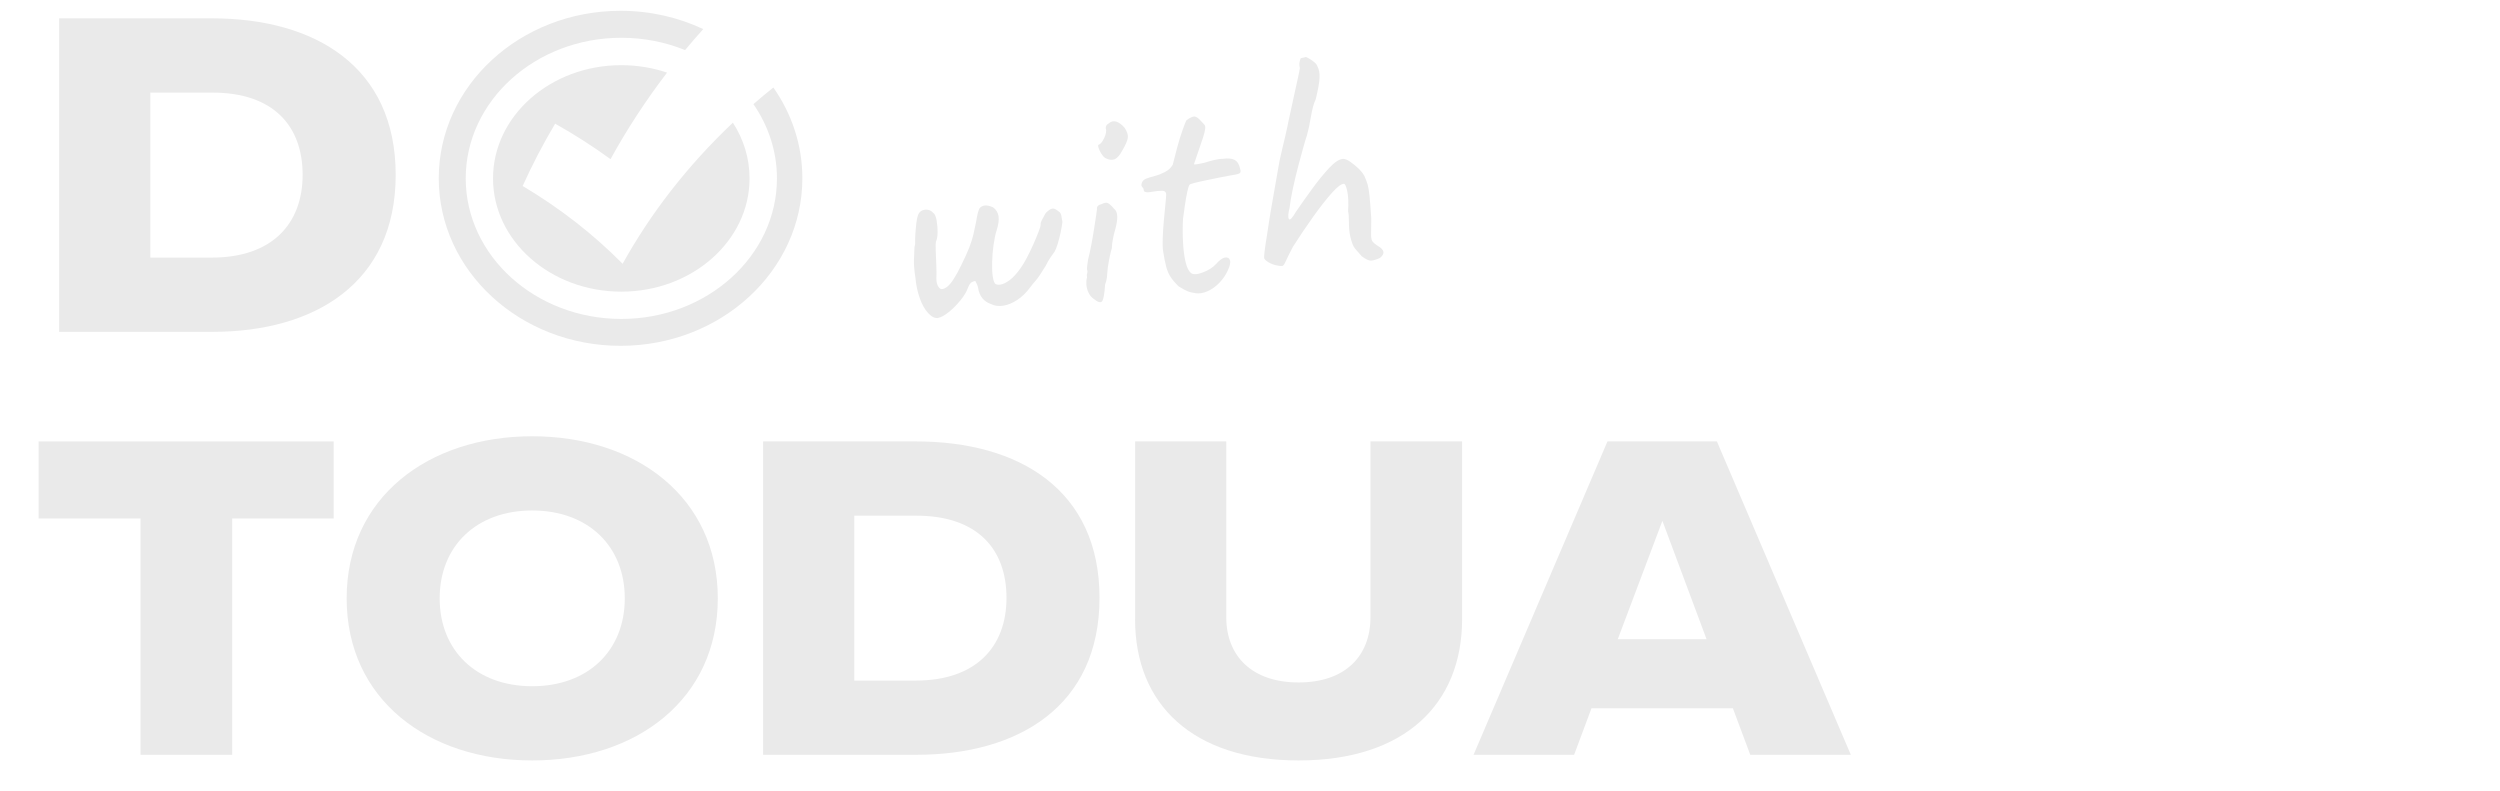 <?xml version="1.0" encoding="UTF-8"?>
<svg id="_Шар_1" data-name="Шар 1" xmlns="http://www.w3.org/2000/svg" viewBox="0 0 543.99 172.22">
  <defs>
    <style>
      .cls-1 {
        fill: #eaeaea;
      }
    </style>
  </defs>
  <path class="cls-1" d="M12.87,3.99h33.24c22.5,0,39.99,10.53,39.99,34.06s-17.59,34.16-39.88,34.16H12.87V3.99ZM46.11,56.05c13.09,0,19.74-7.36,19.74-18s-6.35-17.9-19.64-17.9h-13.5v35.9h13.4Z"/>
  <g>
    <path class="cls-1" d="M30.59,112.82H8.4v-16.77h64.2v16.77h-22.08v51.42h-19.94v-51.42Z"/>
    <path class="cls-1" d="M75.43,130.2c0-21.98,17.79-35.27,40.38-35.27s40.38,13.29,40.38,35.27-17.69,35.27-40.38,35.27-40.38-13.29-40.38-35.27ZM115.81,149.32c12.17,0,20.14-7.77,20.14-19.12s-7.97-19.12-20.14-19.12-20.14,7.77-20.14,19.12,7.97,19.12,20.14,19.12Z"/>
    <path class="cls-1" d="M166.05,96.05h33.23c22.49,0,39.97,10.53,39.97,34.04s-17.58,34.15-39.87,34.15h-33.33v-68.19ZM199.28,148.09c13.09,0,19.73-7.36,19.73-17.99s-6.34-17.89-19.63-17.89h-13.49v35.88h13.39Z"/>
    <path class="cls-1" d="M247,134.8v-38.75h19.83v38.24c0,8.49,5.62,14.21,15.74,14.21s15.64-5.73,15.64-14.21v-38.24h19.94v38.65c0,18.5-12.47,30.77-35.58,30.77s-35.58-12.27-35.58-30.67Z"/>
    <path class="cls-1" d="M349.77,96.05h23.82l29.14,68.19h-21.88l-3.78-10.12h-30.77l-3.78,10.12h-21.88l29.14-68.19ZM371.34,139.09l-9.61-25.76-9.71,25.76h19.32Z"/>
  </g>
  <path class="cls-1" d="M159.48,26.69c-9.9,9.36-17.94,19.78-24,30.71-6.2-6.28-13.48-12.01-21.75-16.93,2.06-4.57,4.42-9.11,7.07-13.56,4.25,2.39,8.27,4.97,12.05,7.72,3.54-6.45,7.65-12.75,12.3-18.83-3.1-1.05-6.46-1.62-9.96-1.62-15.39,0-27.91,11.05-27.91,24.64s12.52,24.64,27.91,24.64,27.91-11.05,27.91-24.64c0-4.4-1.31-8.54-3.62-12.12ZM159.48,26.69c-9.9,9.36-17.94,19.78-24,30.71-6.2-6.28-13.48-12.01-21.75-16.93,2.06-4.57,4.42-9.11,7.07-13.56,4.25,2.39,8.27,4.97,12.05,7.72,3.54-6.45,7.65-12.75,12.3-18.83-3.1-1.05-6.46-1.62-9.96-1.62-15.39,0-27.91,11.05-27.91,24.64s12.52,24.64,27.91,24.64,27.91-11.05,27.91-24.64c0-4.4-1.31-8.54-3.62-12.12ZM168.27,19.05c-1.48,1.18-2.92,2.38-4.33,3.61,3.24,4.69,5.12,10.23,5.12,16.15,0,16.87-15.19,30.59-33.86,30.59s-33.86-13.72-33.86-30.59,15.19-30.59,33.86-30.59c4.94,0,9.64.96,13.87,2.68,1.28-1.54,2.6-3.06,3.95-4.57-5.4-2.54-11.51-3.98-17.99-3.98-21.84,0-39.56,16.32-39.56,36.45s17.71,36.45,39.56,36.45,39.56-16.32,39.56-36.45c0-7.28-2.32-14.06-6.31-19.76ZM113.73,40.47c2.06-4.57,4.42-9.11,7.07-13.56,4.25,2.39,8.27,4.97,12.05,7.72,3.54-6.45,7.65-12.75,12.3-18.83-3.1-1.05-6.46-1.62-9.96-1.62-15.39,0-27.91,11.05-27.91,24.64s12.52,24.64,27.91,24.64,27.91-11.05,27.91-24.64c0-4.4-1.31-8.54-3.62-12.12-9.9,9.36-17.94,19.78-24,30.71-6.2-6.28-13.48-12.01-21.75-16.93ZM159.48,26.69c-9.9,9.36-17.94,19.78-24,30.71-6.2-6.28-13.48-12.01-21.75-16.93,2.06-4.57,4.42-9.11,7.07-13.56,4.25,2.39,8.27,4.97,12.05,7.72,3.54-6.45,7.65-12.75,12.3-18.83-3.1-1.05-6.46-1.62-9.96-1.62-15.39,0-27.91,11.05-27.91,24.64s12.52,24.64,27.91,24.64,27.91-11.05,27.91-24.64c0-4.4-1.31-8.54-3.62-12.12Z"/>
  <g>
    <path class="cls-1" d="M204.19,69.19c-.73.11-1.46-.23-2.21-1.04-.75-.8-1.36-1.9-1.85-3.29-.49-1.39-.8-2.87-.94-4.44-.24-1.55-.35-2.82-.32-3.79.02-.97.06-1.93.12-2.89.1-.31.15-.57.14-.77,0-.2,0-.52,0-.97,0-.45.05-1.2.14-2.26.07-.85.16-1.56.27-2.13.11-.56.25-.96.41-1.18.2-.33.48-.56.86-.69.38-.13.77-.16,1.18-.07.41.09.77.3,1.07.65.33.2.57.72.73,1.57.15.85.23,1.73.22,2.65,0,.92-.13,1.6-.36,2.03-.06.26-.07.91-.04,1.94.03,1.04.08,2.12.13,3.26.05,1.14.05,2.05.01,2.75-.01.9.18,1.59.58,2.07.4.49,1.01.4,1.83-.24.82-.65,1.81-2.18,2.98-4.59.8-1.61,1.39-2.92,1.78-3.93.39-1,.68-1.93.88-2.78.19-.85.39-1.76.59-2.74.12-.81.26-1.49.4-2.04.14-.54.3-.9.47-1.08.3-.29.69-.45,1.16-.48.47-.02,1.02.12,1.67.41.67.49,1.07,1.14,1.19,1.94s-.02,1.83-.42,3.08c-.27.84-.49,1.89-.67,3.16-.18,1.27-.28,2.54-.31,3.81-.03,1.27.02,2.3.14,3.07.15.97.37,1.52.66,1.65.29.13.63.16,1.02.1.58-.09,1.25-.42,2.01-.98.76-.56,1.56-1.46,2.42-2.68.37-.5.8-1.23,1.31-2.18.5-.95.98-1.94,1.44-2.98.46-1.04.84-1.96,1.14-2.75s.44-1.28.41-1.48c-.04-.29.11-.74.47-1.34.23-.43.41-.77.55-1.02.14-.24.43-.52.88-.84.36-.25.69-.34,1-.27.31.08.66.28,1.06.62.27.16.45.43.53.81.08.39.17.87.26,1.45-.06.56-.19,1.28-.37,2.18-.19.9-.4,1.75-.65,2.56-.25.81-.47,1.38-.67,1.71-.16.22-.45.63-.86,1.21-.41.58-.76,1.2-1.06,1.84-.99,1.64-1.72,2.72-2.18,3.24-.47.52-.86,1-1.19,1.45-.86,1.18-1.81,2.1-2.85,2.79-1.04.68-2.06,1.1-3.05,1.25s-1.87.04-2.62-.34c-1.62-.54-2.58-1.74-2.86-3.58-.06-.39-.26-.88-.6-1.47-.19.03-.44.12-.74.26-.3.15-.58.54-.83,1.17-.31.89-.87,1.84-1.69,2.83-.82,1-1.67,1.85-2.55,2.55-.89.71-1.62,1.11-2.2,1.2Z"/>
    <path class="cls-1" d="M237.9,64.97c-.45-.33-.8-.77-1.06-1.33-.26-.56-.41-1.13-.45-1.72-.04-.59,0-1.09.14-1.51-.06-.39-.05-.7.04-.94.09-.24.09-.45.01-.64-.08-.19-.08-.53-.01-1.04.07-.51.15-.99.22-1.45.22-.83.44-1.82.66-2.97.22-1.15.42-2.29.59-3.41.17-1.12.32-2.09.45-2.9.12-.81.19-1.32.21-1.52-.09-.58.25-.96,1.02-1.13.55-.28.99-.36,1.3-.24.32.13.78.54,1.38,1.24.45.33.68.89.71,1.68.02.79-.14,1.81-.5,3.06-.13.42-.28,1.01-.43,1.78-.16.77-.24,1.45-.24,2.05-.13.42-.28,1-.44,1.74-.16.75-.29,1.45-.38,2.11-.06.26-.1.62-.13,1.1-.03.48-.07.98-.14,1.51s-.19,1.01-.38,1.44c-.13,2.06-.35,3.28-.66,3.68-.31.4-.95.2-1.92-.6ZM240.42,34.33c-.28-.2-.55-.52-.82-.96-.27-.43-.45-.85-.57-1.25-.11-.4-.1-.62.05-.64.38-.11.78-.59,1.19-1.45.41-.86.53-1.57.34-2.14-.03-.19.02-.39.13-.58.12-.19.27-.33.46-.41.52-.48,1.08-.62,1.68-.44.6.18,1.2.62,1.81,1.32.58.86.82,1.6.72,2.24-.1.64-.51,1.56-1.22,2.76-.58,1.08-1.16,1.72-1.76,1.91-.59.19-1.27.07-2.03-.36Z"/>
    <path class="cls-1" d="M260.15,63.79c-.71-.09-1.3-.23-1.78-.43-.48-.2-1.13-.56-1.95-1.08-.7-.69-1.26-1.35-1.68-1.98-.42-.63-.75-1.39-.98-2.27-.24-.88-.46-2.03-.68-3.44-.09-.58-.11-1.47-.08-2.67s.12-2.46.24-3.8c.12-1.33.23-2.53.34-3.59.11-1.06.17-1.74.17-2.04.05-.65-.25-.98-.9-.98-.65,0-1.34.07-2.09.21-.75.14-1.26.16-1.52.05-.2-.02-.32-.15-.36-.39-.03-.19-.06-.33-.1-.39-.04-.07-.14-.21-.33-.43-.13-.18-.11-.47.05-.87.16-.4.5-.68,1.02-.86.42-.16,1-.34,1.74-.53.74-.19,1.48-.48,2.22-.86.74-.39,1.3-.91,1.7-1.57.27-1.13.6-2.4.98-3.8s.77-2.66,1.17-3.79c.4-1.13.68-1.83.83-2.1.76-.56,1.34-.84,1.74-.83.4.01.9.37,1.51,1.07.29.3.52.54.67.72.15.18.21.47.17.87-.04.4-.2,1.05-.48,1.94-.29.89-.72,2.17-1.31,3.85-.17.52-.39,1.18-.67,1.97.2.02.5,0,.88-.06s.87-.16,1.45-.3c.52-.18,1.18-.37,2-.57.81-.2,1.47-.29,1.97-.27,1.12-.17,1.97-.09,2.57.24.6.33.99.98,1.19,1.94.18.52.12.85-.18,1-.3.15-1.11.32-2.42.52-.44.07-1.11.2-2.03.39-.92.19-1.87.39-2.85.59-.99.2-1.83.39-2.52.57-.69.18-1.03.32-1.02.42-.13.12-.29.62-.48,1.49-.19.87-.36,1.86-.52,2.95-.16,1.09-.29,2.07-.41,2.93-.09,1.7-.09,3.39,0,5.07.08,1.68.27,3.11.55,4.31.28,1.2.68,2.01,1.19,2.43.5.37,1.37.32,2.59-.14,1.22-.46,2.17-1.07,2.85-1.82.76-.86,1.42-1.34,1.98-1.42s.91.12,1.06.62c.15.5-.02,1.26-.51,2.28-.45.96-1.06,1.84-1.83,2.63-.77.79-1.61,1.39-2.52,1.8-.91.41-1.79.56-2.65.44Z"/>
    <path class="cls-1" d="M300.26,56.14c-.89.39-1.55.57-2,.57-.45,0-1.09-.32-1.93-.93-.54-.61-1.02-1.16-1.44-1.64-.42-.48-.79-1.39-1.09-2.74-.19-.91-.28-1.93-.28-3.05,0-1.12-.06-1.92-.18-2.39.11-1.85.05-3.32-.19-4.4-.24-1.08-.48-1.6-.73-1.56-.55-.01-1.43.65-2.64,2.01-1.21,1.35-2.56,3.08-4.05,5.17-1.49,2.09-2.96,4.27-4.4,6.53-.73,1.4-1.24,2.44-1.54,3.11-.3.67-.54,1.01-.73,1.04-.34.05-.82,0-1.44-.15-.62-.15-1.18-.38-1.67-.68-.49-.3-.79-.59-.88-.87-.03-.19.01-.73.12-1.62.11-.89.26-1.92.46-3.09.19-1.17.36-2.27.5-3.28.14-1.01.26-1.73.34-2.14.24-1.33.53-2.95.85-4.86.33-1.91.62-3.61.89-5.09.1-.66.3-1.62.6-2.89.3-1.26.6-2.54.9-3.83.3-1.29.5-2.24.61-2.85.09-.41.25-1.14.48-2.2.23-1.05.49-2.22.76-3.51.27-1.28.54-2.48.79-3.59.25-1.11.41-1.91.48-2.42-.12-.43-.14-.84-.08-1.22.06-.38.16-.68.27-.9.19-.03.53-.11,1.01-.23-.01-.1.19-.03.63.2.43.23.86.53,1.29.88.43.36.66.68.71.97.34.59.49,1.4.45,2.43-.04,1.03-.32,2.6-.84,4.71-.42.86-.76,2.1-1.03,3.73-.27,1.63-.57,3.02-.89,4.16-.14.37-.38,1.15-.72,2.35-.34,1.2-.72,2.6-1.14,4.2-.42,1.61-.81,3.22-1.16,4.84-.35,1.62-.6,3.06-.75,4.33-.31,1.24-.36,2.04-.15,2.41.21.37.72-.16,1.55-1.58,1.13-1.66,2.34-3.36,3.61-5.1,1.27-1.74,2.5-3.23,3.67-4.48,1.17-1.25,2.18-1.89,3.02-1.92.45.03.97.25,1.55.66.58.41,1.17.89,1.75,1.44.58.56,1.01,1.11,1.3,1.66.31.7.54,1.31.69,1.83.15.52.29,1.31.4,2.36.11,1.05.24,2.71.39,4.97-.04,1.7-.05,2.9-.04,3.62.01.72.12,1.21.34,1.48.21.26.54.54.98.82.82.47,1.27.92,1.36,1.36.09.43-.17.9-.79,1.39Z"/>
  </g>
</svg>